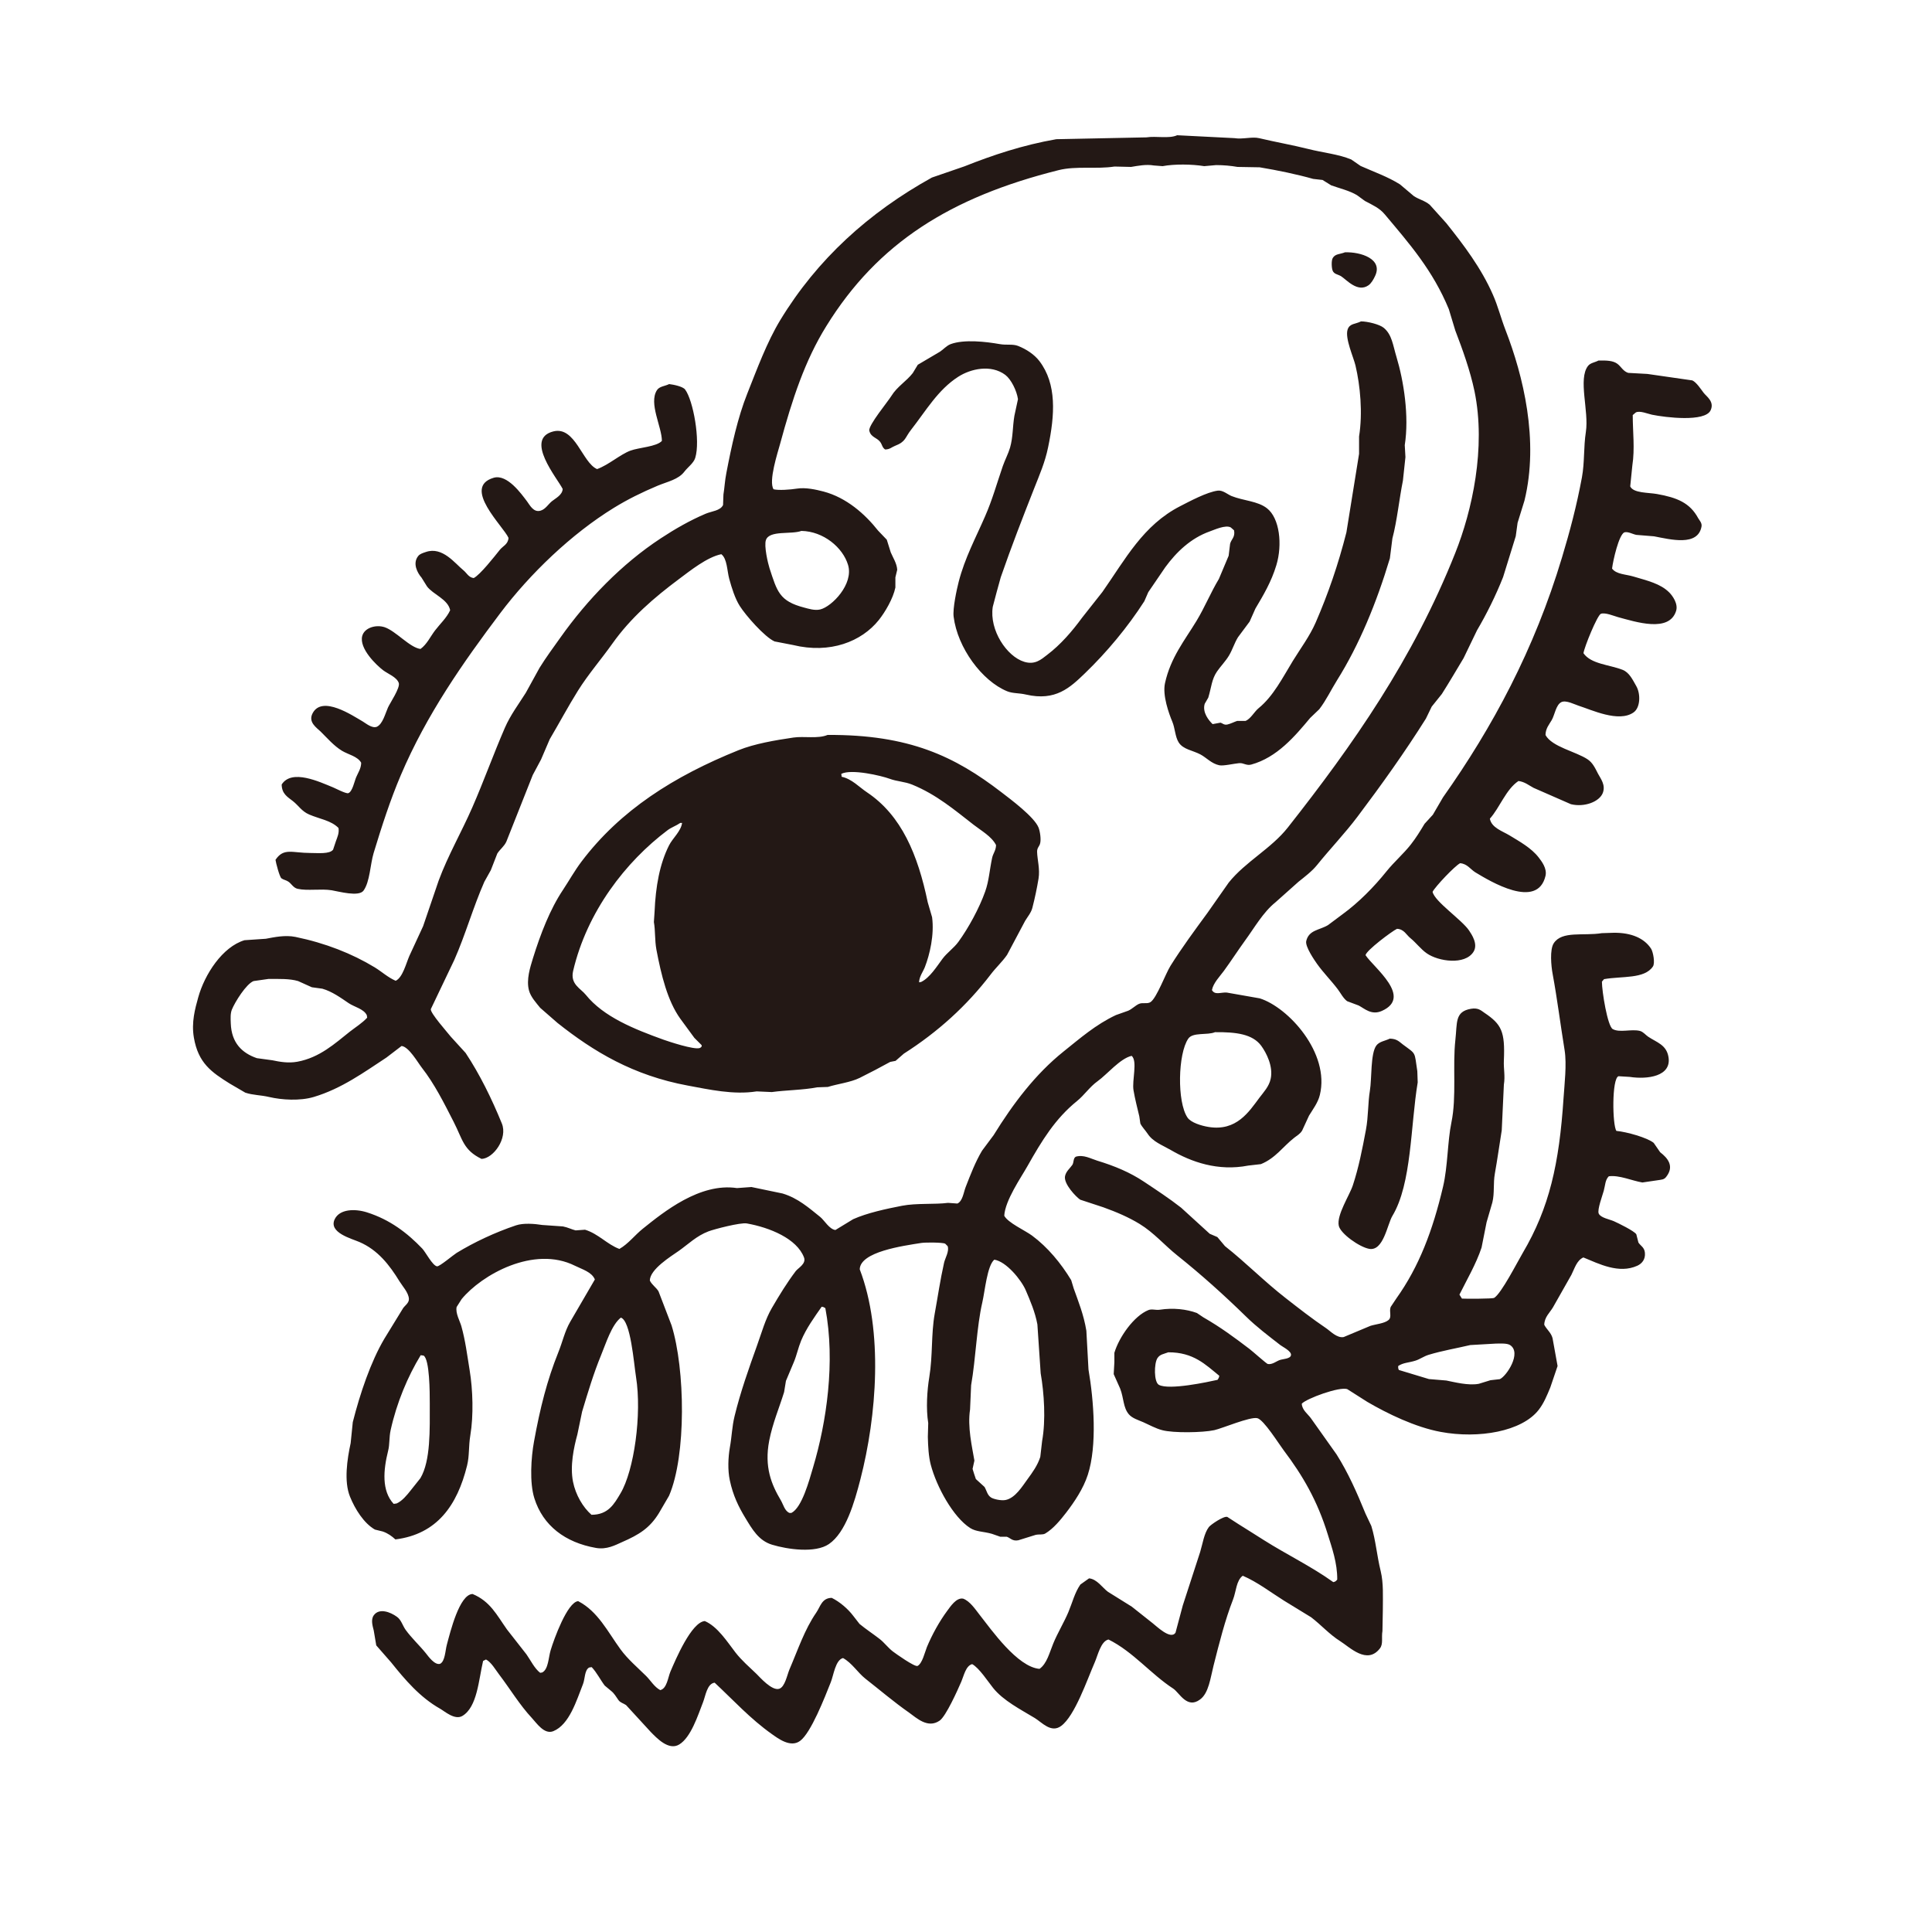 <svg xml:space="preserve" style="enable-background:new 0 0 2000 2000;" viewBox="0 0 2000 2000" y="0px" x="0px" xmlns:xlink="http://www.w3.org/1999/xlink" xmlns="http://www.w3.org/2000/svg" id="レイヤー_1" version="1.1">
<style type="text/css">
	.st0{fill:#FFFFFF;}
	.st1{fill-rule:evenodd;clip-rule:evenodd;fill:#231815;}
</style>
<rect height="2000" width="2000" class="st0" y="0"></rect>
<g id="_レイヤー_2">
</g>
<g>
	<g>
		<path d="M396.2,1585.4c5.3,1.8,9.4,4.8,13.1,8.2c43.1-5.4,64-35.2,74.2-76.4c2.6-10.6,1.4-19.5,3.4-31.5
			c3.4-20.4,2.6-47-0.7-67.1c-2.7-16.5-4.4-30.7-8.6-45.7c-1.4-5.1-6.3-13.5-4.9-19.9c1.7-2.7,3.5-5.5,5.2-8.2
			c20.7-25.1,74.7-55.8,117.3-34.5c7.4,3.7,17.4,6.4,20.6,14.2c-8.5,14.6-17,29.2-25.5,43.8c-5.7,9.8-7.9,20.7-12.4,31.8
			c-11.5,28.6-18.8,57.4-25.1,92.2c-3,16.3-4.8,42.5,0.4,58.8c8.9,28.2,31.8,45.7,63.7,51.3c11.3,2,20.2-3,27-6
			c17.6-7.7,28.6-14.4,38.2-30c3.5-6,7-12,10.5-18c18-41.8,16.7-131.1,2.6-176.4c-4.5-11.7-9-23.5-13.5-35.2
			c-2.5-4.2-6.7-6.5-9-11.2c0.1-11.7,22-25.1,30-30.7c9.9-7,18.3-15.5,30.7-20.2c5.7-2.2,33.2-9.4,39.7-8.2
			c23.7,4.2,51.8,15.7,59.2,35.2c2.5,6.6-6.1,10.9-8.6,14.2c-9.2,12.2-16.7,24.5-24.7,38.2c-6.8,11.7-10.3,24.8-15.4,39
			c-8.2,22.9-17.1,47.8-23.2,73c-2.7,11.1-2.7,20.3-4.9,32.6c-1.7,9.9-2.3,23.1,0,33.7c3.3,15.7,9.1,27.5,16.1,39
			c7,11.5,13.7,23.5,27.7,27.7c15.9,4.8,44.6,9,58.8-0.7c17.5-12,26.4-43.1,32.6-67.1c16.9-65.6,23.8-153.3-0.7-217.3
			c0.4-18.2,44.7-24.3,63.7-27.3c4.5-0.7,21.9-0.6,24.7,0.7c0.9,0.9,1.7,1.7,2.6,2.6c1.9,5.2-2.7,12.6-3.7,17.2
			c-4.1,18.3-6.4,34.7-9.7,52.8c-3.8,21.2-1.9,43-5.6,65.6c-2.3,13.8-3.5,32.6-1.1,47.6c-0.1,4.7-0.2,9.5-0.4,14.2
			c0.2,9.7,0.8,20.5,3,28.8c6,22.9,23.2,54.3,40.8,65.6c6.3,4,13.8,3.5,22.5,6c2.9,1,5.7,2,8.6,3c2.2,0,4.5,0,6.7,0
			c3.7,1.1,5.8,4.9,12,3.7c6-1.9,12-3.7,18-5.6c4.2-0.9,7.3,0.2,10.1-1.5c8.3-5,15.5-13.8,21.4-21.4c8.5-11.1,17.8-24.8,22.5-39.3
			c9.8-30.3,6.2-76.8,0.7-109c-0.7-13.4-1.5-26.7-2.2-40.1c-2.7-16.6-8.3-30.3-13.1-43.8c-0.9-2.9-1.7-5.7-2.6-8.6
			c-10.6-17.5-24.3-34.1-40.5-46.1c-7.1-5.3-25.1-13.3-28.8-20.6c0.9-15.9,17.3-39.4,24-51.3c14.9-26.4,28.7-49.1,51.3-67.4
			c7.8-6.3,12.9-14.5,21.4-20.6c9.7-6.9,23.2-23.5,35.2-26.2c6.3,5.5,0.2,25.4,1.9,35.6c1.5,9,4.1,19,6,27c0.4,2.5,0.7,5,1.1,7.5
			c1.7,3.5,5.1,6.9,7.5,10.5c5.5,8.4,15,11.7,24,16.9c21.3,12.4,48.8,22.2,80.2,16.1c4.4-0.5,8.7-1,13.1-1.5
			c15.2-6.2,22.8-18.2,34.5-27.3c3-2.3,6.3-4.2,8.2-7.5c2.4-5.1,4.7-10.2,7.1-15.4c3.8-6.3,9.3-13.4,11.2-21.4
			c10.6-43.4-32.6-90.7-62.2-100c-11.4-2-22.7-4-34.1-6c-6.2-0.5-12.3,3-15.4-2.6c1.4-7.4,8.4-14.4,12.4-19.9
			c7.5-10.3,14.4-21,21.7-31.1c9.7-13.2,18.8-29.5,31.5-39.7c8-7.1,16-14.2,24-21.4c6.5-5.2,13.9-10.8,19.1-17.2
			c13.6-16.9,28.9-32.8,42-50.2c24.7-32.8,48.8-66.5,70.8-101.5c2-4.1,4-8.2,6-12.4c3.5-4.4,7-8.7,10.5-13.1
			c7.8-12.3,15.1-24.8,22.5-37.1c4.6-9.6,9.2-19.2,13.9-28.8c9.9-16.8,19.4-35.9,27-55.1c4.4-14.1,8.7-28.2,13.1-42.3
			c0.6-4.6,1.2-9.2,1.9-13.9c2.4-7.6,4.7-15.2,7.1-22.9c15.3-62.4-1.4-129.6-19.5-176.4c-5-12.9-7.8-24.7-13.1-36.7
			c-12.2-27.9-30.5-51.9-48.3-74.2c-5.7-6.4-11.5-12.7-17.2-19.1c-5.6-4.5-10.8-5.2-16.5-9c-4.7-4-9.5-8-14.2-12
			c-12.5-7.9-26.6-12.8-40.8-19.1c-3.2-2.2-6.5-4.5-9.7-6.7c-13.5-5.6-29.3-7-44.6-10.9c-15.4-3.9-35-7.4-50.9-11.2
			c-7.1-1.7-17,1.4-25.5,0c-19.7-1-39.5-2-59.2-3c-8.4,3.8-21.9,0.6-31.8,2.2c-31.1,0.6-62.2,1.2-93.3,1.9
			c-34.5,6-66,16.5-95.1,28.1c-11.2,3.9-22.5,7.7-33.7,11.6c-65.3,36.2-118.7,84.5-157,147.6c-13.8,22.8-23.9,50.3-34.1,76
			c-9.9,24.8-16.3,54.1-21.7,82.4c-1.6,8.1-1.8,14.7-3,22.1c-0.1,3.6-0.2,7.2-0.4,10.9c-2.9,6-11.6,6.3-18,9
			c-16.3,6.9-32.1,16-46.5,25.5c-40.4,26.5-76,63.4-103.8,102.6c-7.4,10.4-15.1,20.8-21.7,31.5c-4.7,8.6-9.5,17.2-14.2,25.8
			c-7.3,11.6-16,23.1-21.7,36.3c-11.8,27.2-21.8,55.2-33.7,82.4c-11,25.2-25.2,49.7-34.8,75.7c-5.4,15.7-10.7,31.5-16.1,47.2
			c-4.7,10.2-9.5,20.5-14.2,30.7c-3.3,7.4-6.9,22.5-14.2,25.8c-8.1-3.5-14.5-9.5-21.7-13.9c-23.6-14.3-51-25.1-82-31.5
			c-10.7-2.2-22.2,0.3-30.7,1.9c-7.4,0.5-14.7,1-22.1,1.5c-22.9,6.9-41.3,35.4-47.9,59.2c-3.3,11.8-7.2,25.9-4.5,41.6
			c4.5,26.4,18.2,35.8,37.1,47.6c5.4,3.1,10.7,6.2,16.1,9.4c8,2.7,15.8,2.4,24.7,4.5c13.2,3.1,32,4.2,46.1,0
			c28.9-8.6,52.4-25.8,75.3-40.8c5.2-4,10.5-8,15.7-12c7.6,0.8,16.7,17,21,22.5c13,16.6,22.9,36.4,33,56.2
			c9.3,18.2,9.9,29,28.8,38.2c12.3-0.5,27.3-21.3,21-36.7c-10.5-25.7-22.8-50.8-37.5-73c-5.1-5.6-10.2-11.2-15.4-16.9
			c-2.9-3.8-21.6-24.7-20.6-28.5c8.1-17,16.2-34,24.3-50.9c11.5-26,19.5-54.6,31.1-80.9c2.2-4,4.5-8,6.7-12
			c2.2-5.7,4.5-11.5,6.7-17.2c2.7-4.4,7.1-7.3,9.4-12.4c9.1-23,18.2-46,27.3-68.9c2.9-5.4,5.7-10.7,8.6-16.1c3-7,6-14,9-21
			c9.8-16.6,18.9-33.7,29.2-50.2c10.7-17.1,24.1-32.5,35.6-48.7c18.9-26.7,43.1-47.6,69.3-67.1c10.9-8.1,28.7-22.5,43.5-25.5
			c6.1,4.7,5.9,17,8.2,25.5c2.6,9.5,6,20.4,10.9,28.1c6.1,9.7,25.7,32.1,36,36.7c6.4,1.2,12.7,2.5,19.1,3.7
			c38.5,9.4,71-3.6,88.8-25.8c6.6-8.3,14.8-22.2,17.2-33.7c0-3.5,0-7,0-10.5c0.6-2.6,1.2-5.2,1.9-7.9c-0.4-6.7-4.6-12.9-6.7-18
			c-1.4-4.4-2.7-8.7-4.1-13.1c-3-3.1-6-6.2-9-9.4c-13.5-17.1-32.7-34.2-56.6-40.5c-7.7-2-18.4-4.4-27.3-3c-7,1.1-19,2-24.3,0.7
			c-5.5-8.2,4.4-38.3,6.7-46.8c12.6-46.4,25.7-86.4,47.9-122.1C908.6,251.5,984,204.1,1096,176.1c18-4.5,39.3-0.8,57.7-3.7
			c5.7,0.1,11.5,0.2,17.2,0.4c7.2-1.2,15.7-2.9,23.6-1.5c3,0.2,6,0.5,9,0.7c12.2-2.3,30.3-2.1,43.1,0c4.1-0.4,8.2-0.7,12.4-1.1
			c7.7,0,15.2,0.7,22.1,1.9c7.6,0.1,15.2,0.2,22.9,0.4c18.7,3.1,38.8,7.3,55.4,12c3.2,0.4,6.5,0.7,9.7,1.1c3,1.9,6,3.7,9,5.6
			c9,3.2,18.7,5.4,26.6,10.1c2.7,2,5.5,4,8.2,6c8.1,4.3,15.1,7.3,20.6,13.9c25.7,30.6,49.7,57.9,66.3,98.1
			c2.2,7.4,4.5,14.7,6.7,22.1c7.4,19.3,15.4,41.4,19.9,62.9c12.1,58.8-2.6,124-19.9,167.4c-43.7,110-105.9,198.6-173.4,284.3
			c-17.2,21.8-43.8,35.3-61.1,56.9c-7.4,10.5-14.7,21-22.1,31.5c-12.9,17.6-26.5,36-38.2,54.7c-5.1,8.1-14.2,33.1-20.6,37.5
			c-3.3,2.3-8.2,0.2-12,1.9c-3.7,1.6-7.1,5.3-11.2,7.1c-4.2,1.5-8.5,3-12.7,4.5c-20.9,9.8-37.3,24.2-54.3,37.8
			c-29.1,23.3-52.3,54.1-72.3,86.5c-4,5.4-8,10.7-12,16.1c-6.9,11.6-11.8,24.4-16.9,37.5c-2.3,5.9-3.1,14.6-8.6,17.2
			c-3.2-0.2-6.5-0.5-9.7-0.7c-13.7,1.8-32.7,0.1-47.6,3c-16.5,3.2-36.1,7.4-50.6,13.9c-6.1,3.7-12.2,7.5-18.4,11.2
			c-6.3-0.8-11.3-9.9-15.7-13.5c-11.6-9.3-23-19.5-39-24.3c-10.7-2.2-21.5-4.5-32.2-6.7c-5,0.4-10,0.7-15,1.1
			c-38.4-5.8-76.2,25-97.4,42c-8.3,6.6-14.9,15.6-24.3,21c-12.7-4.7-21.9-15.8-35.6-19.9c-3.2,0.2-6.5,0.5-9.7,0.7
			c-3.8-0.9-8.3-3.2-13.1-4.1c-7.1-0.5-14.2-1-21.4-1.5c-8.1-1.3-19.7-2.2-27.3,0.4c-21.7,7.3-43.2,17.4-61.4,28.5
			c-3.4,2.1-17.6,14.1-20.2,13.9c-4.6-0.4-12-14.9-15.4-18.4c-15.4-16.1-33.3-29.9-57.3-37.5c-12.4-3.9-28.2-3.5-33.3,7.1
			c-6.7,13.9,17.4,20.1,25.5,23.6c19.1,8.2,31.2,23.8,41.6,40.8c2.9,4.8,9.3,11.5,9.7,18c0.3,4.3-4.3,7.1-6,9.7
			c-6.5,10.6-13,21.2-19.5,31.8c-14,23.7-25.1,56.6-32.6,86.2c-0.7,7.2-1.5,14.5-2.2,21.7c-3.6,16.5-7.1,39.7-0.7,55.4
			c5.2,12.9,14.4,27.6,25.8,34.1C390.7,1584.1,393.5,1584.7,396.2,1585.4z M362.1,1068c-15.4,12.2-31.1,26.8-54.3,31.1
			c-9.4,1.7-18.2,0.1-25.8-1.5c-5.4-0.7-10.7-1.5-16.1-2.2c-15.2-5.2-26.3-15.7-27-36c-0.2-5.1-0.5-10.1,1.1-14.2
			c3.2-7.9,14.9-26.7,22.5-29.6c5.1-0.7,10.2-1.5,15.4-2.2c11.2,0,22-0.4,30.7,2.2c4.7,2.1,9.5,4.2,14.2,6.4c3.6,0.5,7.2,1,10.9,1.5
			c10.2,2.9,19.3,9.6,27.3,15c5.8,3.9,15.6,5.9,18.7,12.4c0.1,0.9,0.2,1.7,0.4,2.6C374.8,1059.2,368.4,1063.1,362.1,1068z
			 M829.6,549.6c22.9,0.4,42.9,17.2,48.3,35.2c6,19.9-16.8,43.2-28.8,46.1c-5.8,1.4-12.6-0.9-16.5-1.9c-25.9-6.7-28.1-16.7-36-40.8
			c-1.6-4.9-5.9-23.2-3.7-29.2C796.5,548.7,819.2,553.5,829.6,549.6z M1230.1,1075.2c4.7-6.9,19.6-3.3,27.7-6.7
			c21.8-0.2,38.9,1.9,47.9,14.2c5.2,7.2,12.5,21.2,9.7,34.1c-1.7,8-7.4,13.9-11.6,19.5c-10.8,14.4-23.7,35.1-52.8,30.3
			c-7.4-1.2-18.2-4.5-21.7-9.7C1218.3,1140.7,1219.4,1090.7,1230.1,1075.2z M1004.2,1459.1c0.4-8.4,0.7-16.7,1.1-25.1
			c4.9-28.2,5.7-60.3,11.6-85.8c2.7-11.7,5-38,12.4-44.2c12.4,1.9,28,21,32.6,31.8c4.6,10.8,9.6,22.3,12,35.2
			c1.1,16.9,2.2,33.7,3.4,50.6c3.6,20.7,5.4,48.5,1.5,70.1c-0.6,5.5-1.2,11-1.9,16.5c-2.8,8.8-8.2,16.2-13.1,22.9
			c-5.4,7.3-12.7,19.7-22.9,21.7c-4.5,0.9-12.4-0.9-15-2.6c-3.9-2.6-4.3-6.7-6.7-10.9c-3-2.7-6-5.5-9-8.2
			c-0.4-0.7-3.4-10.5-3.4-10.5c0.6-2.9,1.2-5.7,1.9-8.6C1006.3,1497.8,1001.4,1477.2,1004.2,1459.1z M850.6,1352.7
			c0.6,0.1,1.2,0.2,1.9,0.4c0.6,0.4,1.2,0.7,1.9,1.1c10.5,55.7,1.2,118.2-12.7,164.8c-4.1,13.8-11.5,41.7-22.5,47.2
			c-0.6,0-1.2,0-1.9,0c-5-2-6.4-8.7-9-13.1c-9.7-16.3-17.3-34.5-12-61.8c3.5-18,10.5-34.3,15.4-50.2c0.6-3.9,1.2-7.7,1.9-11.6
			c2.7-6.5,5.5-13,8.2-19.5c3-7.2,4.4-14.5,7.5-22.1C834.5,1375.3,843.1,1363.4,850.6,1352.7z M642.7,1364
			c10.2,3.2,13.4,46.9,15.7,61.4c6.2,38.7-2,97-16.1,120.6c-6.5,10.9-12.6,22.1-30,22.1c-8.8-7.7-16.4-20.6-19.1-34.1
			c-3.3-16.4,0.8-35.6,4.5-49.1c1.6-7.9,3.2-15.7,4.9-23.6c6.1-20.3,11.9-39.6,19.5-58.1C627.2,1390.9,633.1,1371.5,642.7,1364z
			 M401.8,1501.8c1.7-6.6,0.9-13.8,2.6-21.4c6.3-28.5,17.7-55.5,31.1-77.5c1,0.1,2,0.2,3,0.4c6.3,3.9,6.4,38.3,6.4,49.4
			c0,27.2,1,59.4-9.7,77.5c-3.4,4.2-6.7,8.5-10.1,12.7c-3.7,4.7-8.9,11.1-14.6,13.5c-1,0.1-2,0.2-3,0.4
			C394.9,1543.2,396.8,1521.8,401.8,1501.8z M1388.2,285.9c5.5,3.4,17.1,17.4,28.5,9.4c2.9-2.1,5.1-6,6.7-9.4
			c8.7-17.9-15-25.3-31.1-24.7c-5.2,2.1-10.1,1.4-12.7,6c-1.5,2.6-1.2,10.3,0,13.1C1381,283.8,1385,284,1388.2,285.9z M1036,597.5
			c11.1-32,22.5-61.3,34.8-92.5c5.1-13,11-26.3,14.2-42c7-33.5,9.1-65.4-9-89.2c-5.3-6.9-13.5-12.3-22.1-15.7
			c-5.6-2.2-11.9-0.6-19.1-1.9c-14.1-2.5-36.7-5.1-50.6,0c-4.5,1.7-7.5,5.5-11.2,7.9c-7.6,4.5-15.2,9-22.9,13.5
			c-1.7,2.9-3.5,5.7-5.2,8.6c-6.5,8.4-16.3,14.1-22.1,23.6c-3.4,5.6-24.1,30.6-22.9,36c1.5,6.9,7.8,7.1,11.2,11.6
			c2.3,3,2,5.8,5.2,7.9c5-0.1,6.7-2.4,10.1-3.7c11.6-4.5,10.1-8.3,16.9-16.9c15.2-19.4,27.6-41.2,48.7-54.7
			c12.9-8.3,33.9-13,48.7-1.9c6,4.6,11.8,16.2,13.1,25.1c-1.2,5.7-2.5,11.5-3.7,17.2c-2,11.9-1.3,21.7-4.5,33
			c-1.7,5.9-5.3,12.8-7.5,19.1c-6.4,18.6-10.8,34.8-18.4,52.1c-9.4,21.7-21,43.1-27.3,67.8c-2,7.7-6.3,27.7-5.2,36
			c4,32.1,29.3,66.5,55.4,77.2c6,2.4,12.3,1.7,19.5,3.4c30.7,7.1,45.6-7.2,61.1-22.1c22.6-21.8,44.2-47.7,61.4-74.5
			c1.4-3.1,2.7-6.2,4.1-9.4c5.9-8.6,11.7-17.2,17.6-25.8c11.4-15.6,26.3-30.1,46.1-37.1c4.6-1.6,16.3-7.1,21.7-4.1
			c1.1,1,2.2,2,3.4,3c1.3,7.2-2.8,9-4.1,13.9c-0.5,4.1-1,8.2-1.5,12.4c-3.4,8-6.7,16-10.1,24c-8.4,13.9-14.6,29.3-23.2,43.5
			c-12.2,20.1-26.8,37.9-32.6,64.4c-2.8,12.6,4.1,31.6,7.5,39.7c3,7.1,2.9,15.7,6.7,21.7c4.7,7.3,14.4,8.1,22.5,12.4
			c6.2,3.3,11.4,9.5,19.5,11.2c4.2,0.9,15.1-1.7,20.6-2.2c4.5-0.4,7.4,2.8,12.4,1.5c26.8-7.3,45.4-29.5,61.1-48.3c3.1-3,6.2-6,9.4-9
			c7.1-9.2,12.1-19.9,18.4-30c23-36.7,40.9-80.2,54.7-126.2c0.9-6.9,1.7-13.7,2.6-20.6c4.8-18,7.2-41.7,10.9-59.9
			c0.9-8.1,1.7-16.2,2.6-24.3c-0.2-4.1-0.5-8.2-0.7-12.4c4.7-30.1-1.1-66.6-8.6-91.4c-3.7-12.2-4.6-22.9-13.1-30
			c-4.3-3.6-16.7-6.7-23.6-6.7c-5.8,3-11.8,1.9-13.9,8.6c-2.8,9,6.2,28.6,8.2,37.1c4.9,20.8,7.6,49,3.7,73.4c0,6,0,12,0,18
			c-4.4,27.1-8.7,54.2-13.1,81.3c-8.5,33.4-18.9,63.6-31.8,93.3c-6.2,14.2-15.8,27-23.6,39.7c-10.6,17.3-20.2,36.6-35.6,49.1
			c-4.3,3.5-8.2,11.1-13.5,13.1c-2.9,0-5.7,0-8.6,0c-2.6,0.8-6.9,3-10.1,3.7c-3.5,0.8-5.2-1.4-7.1-1.9c-2.7,0.5-5.5,1-8.2,1.5
			c-3.7-3.5-10.9-12-8.2-21c1.2-2.1,2.5-4.2,3.7-6.4c3.3-10.9,3.5-19,9-27c3.6-5.3,9-10.8,12.4-16.5c3.8-6.4,5.6-13,9.4-19.1
			c4-5.4,8-10.7,12-16.1c2-4.5,4-9,6-13.5c8.3-14,16.5-27.7,21.7-45c6.4-21.2,3.4-48.6-9.7-58.8c-9.7-7.6-24.1-7.7-36.7-12.7
			c-3.8-1.5-9.1-6.3-14.2-5.6c-11.3,1.4-29.6,11.3-39,16.1c-38.4,19.7-56.6,54.7-80.5,88.8c-7,8.9-14,17.7-21,26.6
			c-10.4,14.2-22.3,28-36.3,38.6c-6.1,4.7-12.5,10.5-23.6,7.1c-18.1-5.5-36.3-32.8-32.6-56.9C1030.3,617.8,1033.2,607.7,1036,597.5z
			 M1763.5,406.5c-2.8-3.7-7.4-10.8-11.6-12.7c-15.5-2.2-31-4.5-46.5-6.7c-6.6-0.4-13.2-0.7-19.9-1.1c-5.3-1.7-7.3-6.5-11.2-9.4
			c-4.6-3.4-11.2-3.5-19.5-3.4c-3.8,2-8.4,2.4-10.9,5.6c-10.5,13.6,1.1,46.5-2.2,68.2c-2.5,16.1-1.2,31.3-4.1,47.2
			c-5.5,29.6-12.5,55.9-20.6,82.8c-28.7,95.6-71.9,175.8-123.2,248.4c-3.5,6-7,12-10.5,18c-2.9,3.1-5.7,6.2-8.6,9.4
			c-4.7,7.8-8.8,14.5-14.2,21.4c-7.7,9.8-17.4,18.1-25.1,27.7c-13,16.2-28.8,32.3-45.7,44.6c-5,3.7-10,7.5-15,11.2
			c-8.9,5.3-19.8,4.9-22.5,16.5c-1.3,5.7,8.8,20.2,11.2,23.6c6.7,9.4,14.6,17.2,21.4,26.2c3.1,4.1,5.6,9.3,9.7,12.4
			c4,1.5,8,3,12,4.5c6,3.1,13.2,10.4,24,5.6c32.2-14.4-8.4-44.8-16.9-57.7c0.6-4.8,27.4-24.9,32.6-27.3c7.4,0.4,9.6,6.3,13.9,9.7
			c5.9,4.8,10.8,11.5,16.9,15.7c12,8.4,39.4,12.4,48.3-1.5c5.1-8-1.8-18-4.5-22.1c-7.4-11.1-35.8-30.1-37.8-40.1
			c2.9-5.6,23-26.8,28.5-29.6c7.3,0.5,10.7,6.3,15.7,9.4c14.9,9,64.3,39.2,72.7,3.7c1.8-7.8-4.2-15.3-7.1-19.1
			c-7.6-9.8-19.6-16.4-30.3-22.9c-7.1-4.3-18.5-7.8-20.2-17.2c10.3-11.5,16.6-30.3,29.6-39c6.6,0.8,10.9,4.6,15.7,7.1
			c12.9,5.6,25.7,11.2,38.6,16.9c14,3.4,29.4-2.5,33-11.6c3.2-8.4-2.3-14.9-4.9-19.9c-3.1-6-5.5-11.4-10.9-15
			c-12-8-36.8-12.8-43.5-25.1c0.1-6.9,3.8-10.9,6.4-15.4c3.2-5.5,4.4-16,10.1-18.7c4.8-2.3,14,2.6,17.6,3.7
			c13.6,4.3,41.5,17.7,56.9,7.1c7.4-5,7.5-19.5,3-27.3c-3.7-6.4-7.1-14.1-14.2-16.9c-13.8-5.4-32.7-5.9-40.5-17.2
			c0.8-6.2,14.2-39.1,18-40.8c4.5-1.6,13.3,2.2,17.6,3.4c18.6,5,53.2,16.4,60.3-6.4c2.3-7.4-3.7-15.7-7.1-19.1
			c-9.2-9.2-22.7-12.2-37.1-16.5c-8.1-2.4-17.6-2.2-22.1-8.2c1-8.4,7-34.9,12.7-37.5c3.7-1.1,8.7,1.9,12.4,2.6
			c6.1,0.5,12.2,1,18.4,1.5c17.2,3.3,45.3,10.6,49.1-10.1c0.7-3.7-2.2-6.5-3.4-8.6c-8.6-16-21.9-21.4-42.7-25.1
			c-8.8-1.6-24.5-0.8-27.7-7.9c0.7-7.2,1.5-14.5,2.2-21.7c2.7-17.3,0.4-34.9,0.4-52.1c1-0.9,2-1.7,3-2.6c3.8-2.5,12.9,1.4,16.9,2.2
			c14.2,2.9,54.8,7.8,60.7-4.5C1775.1,415.6,1766.3,410.3,1763.5,406.5z M291.3,909.2c2.1,1.6,4.7,1.8,7.1,3.4
			c3.3,2.1,5.2,6.5,9.7,7.5c10.2,2.3,24.2-0.3,35.2,1.5c7.7,1.3,28.1,7,33,0.4c6.7-9.3,6.9-27.1,10.5-39
			c8.4-27.7,17.3-55.2,28.1-80.5c26.7-62.8,64.5-116.7,103-167.8c30.7-40.7,73.5-81.9,117.6-109c14.3-8.8,28.9-16,45.3-22.9
			c10.4-4.3,21.5-6.4,27.7-14.6c3.3-4.4,9.6-8.8,11.2-14.2c5.5-17.6-2.1-59.7-10.5-70.8c-2.3-3.1-12-5.1-16.5-5.6
			c-4.4,2.2-10.2,2.3-12.7,6.4c-8.6,13.6,5.1,37.7,5.2,52.4c-5.5,6.1-23.7,6.8-32.6,10.1c-10.7,4-22.4,14.7-34.5,19.1
			c-15.4-6.6-22.6-44.7-45.3-39c-30.4,7.7,4.2,48.5,9.7,59.6c-0.4,6.3-7.4,9.6-11.2,12.7c-3.7,3-6.6,8.2-11.6,9.7
			c-7.5,2.3-11.3-5.9-14.2-9.7c-5.5-7.2-20.4-28.5-34.5-24.3c-33.2,9.8,10.3,50.4,15.4,62.2c-0.4,6.7-5.8,8.4-9,12.4
			c-5.3,6.6-20.3,25.8-27,29.2c-5.3-0.6-7.2-5.2-10.5-7.9c-8.9-7.2-21.8-25-39-19.1c-3,1-6.1,1.9-7.9,4.1
			c-6.3,7.7-0.8,17.7,3.4,22.5c1.9,3,3.7,6,5.6,9c6.2,8.4,21.7,13.2,24,24.7c-3.5,7.8-10.7,14.4-15.7,21c-5,6.6-8.3,14.2-15,19.1
			c-11.1-1.4-25.4-18.5-37.1-22.5c-9-3-20.9,0.5-23.2,9c-3.5,13,14.9,30.5,21.7,35.6c4.9,3.7,14,7,16.1,13.1
			c1.7,5-9.2,20.9-11.2,25.5c-2.8,6.2-5.4,17.1-11.6,19.9c-5.1,1.8-11.3-3.7-14.6-5.6c-10.4-6-41.7-27.2-51.7-8.6
			c-5.1,9.4,4.1,15.1,8.2,19.1c6.9,6.8,13.6,14.7,22.1,19.9c6.4,3.9,16.2,5.7,19.9,12.4c-0.1,6.1-3.3,10.4-5.2,15
			c-1.8,4.2-3.9,15.1-8.2,16.5c-2.4,0.7-13.5-5.1-15.7-6c-14-5.7-42.8-19.4-53.2-3c0.1,9.7,6.1,12.9,11.6,17.2
			c6,4.7,9,10.5,16.9,13.9c11,4.7,22.6,6.1,30.3,13.9c0.9,5.2-1.2,9.6-2.6,13.5c-1,3-2,6-3,9c-3.7,4.7-15.3,3.4-23.6,3.4
			c-18.6,0-27.5-5.7-36,7.1C285.6,893.3,289.4,907.7,291.3,909.2z M821.4,763.5c-19,2.8-40.3,6.4-56.9,13.1
			C697.7,803.5,642,838.8,601.9,892c-7.1,9.4-12.5,19.2-19.1,29.2c-13.4,20-23.3,45.7-31.1,70.8c-2.8,9.2-7.1,22.1-4.1,33.3
			c1.8,6.8,7.6,13,11.6,18c6,5.2,12,10.5,18,15.7c37.3,29.6,78.2,54.3,134.9,64.8c21.8,4,47.1,9.8,71.2,6c5.2,0.2,10.5,0.5,15.7,0.7
			c14.2-2,32.7-2.1,46.8-4.9c3.7-0.1,7.5-0.2,11.2-0.4c9.7-3.1,23.5-4.7,33-9.4c10.5-5.2,21.7-11.1,31.5-16.5
			c1.9-0.4,3.7-0.7,5.6-1.1c2.9-2.5,5.7-5,8.6-7.5c35.1-22.4,65-49.4,89.9-82c5.2-6.9,11.9-13,16.9-20.2
			c6.2-11.7,12.5-23.5,18.7-35.2c2.5-4.2,6.2-8.4,7.5-13.5c2.7-10.5,4.7-20.2,6.4-30.3c1.6-9.9-1.3-19.6-1.5-27.7
			c-0.1-4,2.1-5.4,3-8.2c1.4-4.4,0-13.1-1.5-16.9c-4.4-11-28.8-29.2-38.6-36.7c-48-36.9-95.2-59.7-179.8-59.2
			C846.7,765,832.3,761.9,821.4,763.5z M724.4,1084.9c-5.8,2.1-32.4-6.8-37.5-8.6c-30.2-10.9-62.1-23.6-80.5-46.5
			c-5.3-6.6-16.3-10.9-13.1-24.7c14.4-61.4,54.3-113,97.8-145.7c4-3,8.8-4.5,13.1-7.5c0.6,0,1.2,0,1.9,0
			c-1.2,8.7-9.8,15.8-13.5,23.2c-9.7,19.2-13.9,42.5-15,68.9c-0.2,3.5-0.5,7-0.7,10.5c1.6,9,0.8,18.6,2.6,28.5
			c5,26.4,11.5,53.1,24.7,71.5c4.9,6.6,9.7,13.2,14.6,19.9c2.5,2.5,5,5,7.5,7.5C726.8,1083.8,725.3,1084.4,724.4,1084.9z M921,806.2
			c7.5,2.8,15.6,2.9,23.2,6c25.1,10.2,44,26.3,63.7,41.6c7.8,6.1,18.6,12,23.2,21c-0.1,5.8-3.1,8.5-4.1,13.5
			c-2.7,12.8-3.2,23.4-7.1,34.5c-6.2,17.5-17.4,37.9-27.7,52.1c-4.7,6.5-11.8,11.3-16.5,17.6c-5.9,7.9-13.1,19.6-22.1,24
			c-0.7,0.1-1.5,0.2-2.2,0.4c0.3-6.2,4-10.7,6-15.7c5.1-13.1,9.9-33.5,7.5-51.7c-1.5-5.1-3-10.2-4.5-15.4
			c-10.3-49.5-27.2-90-62.9-113.9c-8-5.3-15.7-13.9-26.2-16.1c-0.1-1-0.2-2-0.4-3C881.3,795.7,912.4,803,921,806.2z M1718.6,1192.8
			c-2.2-3.2-4.5-6.5-6.7-9.7c-6.8-5.5-28-11.4-38.6-12.4c-4.2-5.7-4.9-54.4,2.2-56.6c3.9,0.2,7.7,0.5,11.6,0.7
			c18.3,2.8,43.5-0.5,40.1-20.6c-2.1-12.7-12.2-15.1-21-21c-2.7-1.8-5.1-5.1-8.6-6c-8.7-2.2-21,2.1-28.1-1.9
			c-5.4-3-11.2-39-11.2-49.1c0.7-0.9,1.5-1.7,2.2-2.6c18.9-3.3,41.8,0,50.6-13.1c2.4-3.6,0.2-15.1-1.9-18.4
			c-7-10.8-20.4-16.7-38.6-16.5c-4.1,0.1-8.2,0.2-12.4,0.4c-19.2,3.1-41.3-2.7-49.8,10.5c-4.2,6.5-2.7,23.4-1.1,31.8
			c4.8,26.1,7.9,51.3,12.4,79c2.3,14.6-0.2,35.3-1.1,49.1c-4.5,68.5-14.7,113.9-42.3,160.7c-5.5,9.3-22.2,42.1-29.6,46.5
			c-1.5,0.9-29.2,1-33.3,0.7c-0.9-1.4-1.7-2.7-2.6-4.1c7.6-15.3,17.3-31.8,22.9-48.7c1.7-8.7,3.5-17.5,5.2-26.2c2-6.9,4-13.7,6-20.6
			c2.4-9.9,0.7-19.5,2.6-30c2.6-14.5,4.6-29.2,7.1-44.6c0.7-15.7,1.5-31.5,2.2-47.2c1.5-9.5-0.4-16,0-25.1
			c1.3-29.9-2.3-37.4-20.2-49.4c-3.5-2.4-6.4-5.4-13.9-4.1c-16.8,2.9-14.1,14.3-16.1,32.2c-3,27,1.4,58.9-4.1,85.4
			c-4.1,19.8-3.7,45.3-8.6,66.3c-10.8,45.9-24.9,82.9-48.3,115.8c-2,3-4,6-6,9c-1.8,4.9,1.5,10.3-2.2,13.5c-4.3,3.6-13,4.2-18.7,6
			c-9.2,3.9-18.5,7.7-27.7,11.6c-6.9,1.4-14-6.3-18-9c-14.8-10-28.6-20.8-42.3-31.5c-22-17.1-40.8-36.4-62.6-53.6
			c-2.6-3.1-5.2-6.2-7.9-9.4c-2.6-1.1-5.2-2.2-7.9-3.4c-9.9-9-19.7-18-29.6-27c-12.4-9.7-25.4-18.2-38.6-27
			c-14.3-9.5-29.9-16.1-48.3-21.7c-6.5-2-14.1-6.5-22.1-4.1c-2.9,1.5-1.9,6.1-3.7,8.6c-2.5,3.6-6.5,6.6-7.5,11.6
			c-1.5,8,11.4,21.4,15.7,24.3c8,2.6,16,5.2,24,7.9c13.6,4.9,26,10.2,37.5,17.2c14.9,9.1,25.8,22.1,39,32.6
			c24.8,19.8,48.6,41.2,71.2,63.3c10.9,10.7,23.5,20.2,35.6,29.6c2.3,1.8,11.8,6.3,10.9,10.5c-0.8,3.7-8.1,3.7-11.6,4.9
			c-3.4,1.1-7.8,5-12.4,4.1c-1.4-0.3-16.1-13.5-19.1-15.7c-15.5-11.8-29.8-22.4-47.6-32.6c-2.2-1.5-4.5-3-6.7-4.5
			c-10.9-4-24.6-5.5-38.2-3.4c-4.6,0.7-8.3-1.1-12,0.4c-14.9,6-30.3,27.8-35.2,44.2c0,3.2,0,6.5,0,9.7c-0.2,4.1-0.5,8.2-0.7,12.4
			c2.2,5,4.5,10,6.7,15c3.8,9.8,3,19.6,9,26.6c3.5,4.1,9.7,5.9,15,8.2c5.9,2.6,12.6,6.4,19.5,8.2c11.5,3.1,41.9,2.6,53.9,0
			c8.2-1.8,37.2-14.2,44.6-12.4c6.7,1.6,22.5,27,27.3,33.3c19.6,26,34.8,51.9,45.7,87.3c4.1,13.3,9.9,29.3,9.7,46.5
			c-1.3,1.4-1.8,2.2-4.1,2.6c-22.6-16.2-48-28.4-71.9-43.5c-8.8-5.5-17.1-10.9-26.2-16.5c-3.9-2.5-7.7-5-11.6-7.5
			c-3.8-1.2-17.3,8.1-19.1,10.5c-5,6.6-6.4,17.3-9,25.8c-6,18.5-12,37-18,55.4c-2.5,9.4-5,18.7-7.5,28.1c-5,8-20.3-7.3-23.6-9.7
			c-7.2-5.7-14.5-11.5-21.7-17.2c-8.2-5.1-16.5-10.2-24.7-15.4c-5.6-4.1-11.2-13.1-19.5-13.9c-3,2.1-6,4.2-9,6.4
			c-5.9,8.5-8.1,18.2-12.4,28.5c-4.4,10.5-11.3,21.8-15.7,32.6c-3.9,9.4-6.5,20.8-14.2,26.2c-22.9-1.9-49.9-40.6-62.2-56.2
			c-4.3-5.5-9.9-14-16.9-16.5c-7.1-1.3-13.2,8.3-16.5,12.7c-8,10.8-15.6,24.5-21,37.5c-2.2,5.5-4.7,16.9-9.7,19.5
			c-3.2,1-22.2-12.5-25.5-15c-5.2-4-8.9-9.3-13.9-13.1c-7-5.4-13.9-9.9-20.6-15.4c-2.2-2.9-4.5-5.7-6.7-8.6
			c-5.3-7-13.9-14.4-22.1-18.4c-10.3,0.1-11.8,9.2-16.1,15.4c-12,17.4-18.8,38.1-27.7,58.8c-2.4,5.7-4.6,17.9-10.5,19.9
			c-7.6,2.5-20.2-12.1-23.6-15.4c-7.4-7.1-15.4-14-21.7-22.1c-8.6-11.1-18.4-26.8-31.8-32.6c-13.9,1.2-30.2,39.8-35.6,52.4
			c-2.5,5.9-3.6,17.5-10.5,19.1c-6.1-3.2-9.9-9.9-14.6-14.6c-9-8.9-19.1-17.4-26.6-27.7c-13.2-18.1-23.3-39.2-43.8-49.8
			c-11.2,1-25.1,39.5-28.5,50.9c-2.3,7.7-2.3,19.5-8.6,22.9c-0.7,0.1-1.5,0.2-2.2,0.4c-5.9-4.5-9.9-13-14.2-19.1
			c-6.7-8.6-13.5-17.2-20.2-25.8c-10.6-15-17.3-29.1-35.6-36.7c-13.7,0.4-23.1,39.5-26.6,52.4c-1.7,6.1-1.8,17.4-7.1,19.9
			c-5.5,1.5-12-7.6-14.6-10.9c-6.6-8.2-14.7-15.6-21-24.3c-3.2-4.5-4.5-10.3-9-13.5c-7-5.1-18.5-9.3-24-1.5
			c-3.2,4.5-1.2,10.9,0,15.7c0.9,5.1,1.7,10.2,2.6,15.4c5.1,5.9,10.2,11.7,15.4,17.6c14.4,18,29.9,36.2,50.6,47.9
			c4.8,2.7,15.3,12.2,23.2,7.5c15.4-9.2,16.8-37.4,21.4-56.9c1-0.5,2-1,3-1.5c5.3,2.6,9.9,10.7,13.5,15.4
			c11.5,15.1,21.3,31.6,34.1,45.3c4.7,5,12.7,17.3,22.1,13.5c16.7-6.8,24.1-32.1,30.7-48.7c2.2-5.5,1.5-14.5,6.4-17.2
			c0.9-0.1,1.7-0.2,2.6-0.4c5.2,5.4,9,13.2,13.5,19.1c2.2,1.9,4.5,3.7,6.7,5.6c3.2,2.5,5.1,6,7.5,9.4c2,2.8,5,3.2,7.9,5.2
			c8.6,9.4,17.2,18.7,25.8,28.1c5.6,5.6,18.2,19.4,29.2,12.7c12.2-7.4,19.3-30,24.7-43.8c2.6-6.6,4.1-19.2,12-20.2
			c19.7,18.4,36.8,37.3,59.2,53.2c6.4,4.5,19.3,14.4,29.2,7.1c11.3-8.2,25.7-45.4,31.8-60.7c2.9-7.1,4.8-23.2,12.7-25.1
			c9.4,5.2,15.1,15,23.2,21.4c15.1,11.8,29.3,24,45.3,35.2c7.5,5.3,19.2,16.7,31.5,8.2c6.6-4.6,18.6-31.5,22.5-40.5
			c2.5-5.8,4.6-16.4,11.2-18c7.3,4,16.3,18,21.7,24.7c10.5,13.1,28.4,22.2,43.1,31.1c7.4,4.5,16.9,15.9,27.3,8.2
			c14.2-10.5,26.8-47.6,34.8-65.9c3.1-7,6.2-21.8,14.2-23.6c25.6,12.7,43.6,35.6,67.1,50.9c6.3,4.2,14.2,21.3,27.7,11.2
			c9-6.6,10.7-22.2,13.9-34.8c5.9-23.4,12-47.6,20.2-68.6c3.3-8.4,3.3-19.8,10.1-24.7c15.2,6.5,29.1,17.3,42.7,25.8
			c9.4,5.7,18.7,11.5,28.1,17.2c10.2,7.8,19,17.8,30,24.7c9.9,6.2,27.9,24.8,41.2,7.5c3.6-4.7,1.4-11,2.6-18
			c0.1-7.1,0.2-14.2,0.4-21.4c0-14.8,0.8-28-2.2-40.5c-4.1-16.7-5-31.4-9.7-46.8c-2-4.2-4-8.5-6-12.7c-9.1-22.3-18-42.4-30-61.4
			c-8.9-12.5-17.7-25-26.6-37.5c-3-4.2-9.2-8.5-9.4-15c4.7-5.3,39.4-18.1,47.2-15c6.9,4.4,13.7,8.7,20.6,13.1
			c20.7,12.1,49.6,26.2,76,31.1c39.3,7.3,84.1-0.4,101.5-22.9c5.2-6.7,8.5-14.7,12-23.2c2.5-7.4,5-14.7,7.5-22.1
			c-1.7-9.6-3.5-19.2-5.2-28.8c-1.5-5.8-6.1-9-8.6-13.9c0.2-8,5.8-12.6,9-18c6.4-11.2,12.7-22.5,19.1-33.7c3.3-6.5,5.5-15,12.4-18
			c16.3,6.7,36.8,17.2,55.8,8.6c4.6-2.1,8.6-6.4,7.9-13.5c-0.6-5.7-4.3-6.9-6.7-10.5c-0.7-2.9-1.5-5.7-2.2-8.6
			c-2.3-3.5-18.7-11.5-23.2-13.5c-4.5-2-13.7-3.5-15.7-7.9c-1.8-3.8,4.1-19.4,5.2-23.6c1.7-6.3,1.4-11.1,5.2-15
			c10.8-1.5,24.3,4.7,34.8,6.4c5-0.7,10-1.5,15-2.2c5-0.8,7.4-0.6,9.7-3.7C1733.5,1207.2,1726.4,1198.8,1718.6,1192.8z
			 M1260.4,1428.4c-9.9,2.2-50.1,10.9-60.7,5.2c-5.3-2.8-5.1-22.3-1.5-27.7c2.7-4,6.2-4.1,11.2-6c26.1-0.1,38.5,12.7,52.8,24.3
			C1261.9,1426.3,1261.3,1427.1,1260.4,1428.4z M1552.6,1427.7c-3.2,0.4-6.5,0.7-9.7,1.1c-4,1.2-8,2.5-12,3.7
			c-10.9,2.1-25.5-1.8-33.7-3.4c-6-0.5-12-1-18-1.5c-10.4-3.1-20.7-6.2-31.1-9.4c-0.6-1.1-0.8-2.1-0.7-4.1c5.3-3.6,10.7-3.3,18-5.6
			c4.4-1.4,8.6-4.5,13.5-6c14.2-4.3,28.7-6.7,43.1-10.1c8.7-0.5,17.5-1,26.2-1.5c4.8-0.1,11.9-0.5,15,1.5
			C1575.6,1400.4,1559.5,1424.7,1552.6,1427.7z M1417.4,1292.8c14.8,2.6,18.7-25.3,24-34.1c20.1-33.4,18.7-93.3,26.2-138.2
			c-0.1-3.9-0.2-7.7-0.4-11.6c-3.2-20.9-0.8-17.1-15-27.7c-3.9-3-6.3-5.9-13.5-6c-5,2.4-10.7,2.9-13.9,7.1
			c-6.2,8.4-4.6,34.1-6.7,46.8c-2.1,12.5-1.5,26.7-4.1,40.5c-3.9,20.8-7.5,39-13.5,57.3c-3.4,10.5-17,30.8-14.6,42
			C1387.7,1277.1,1407.3,1291,1417.4,1292.8z" class="st1"></path>
	</g>
</g>
</svg>
